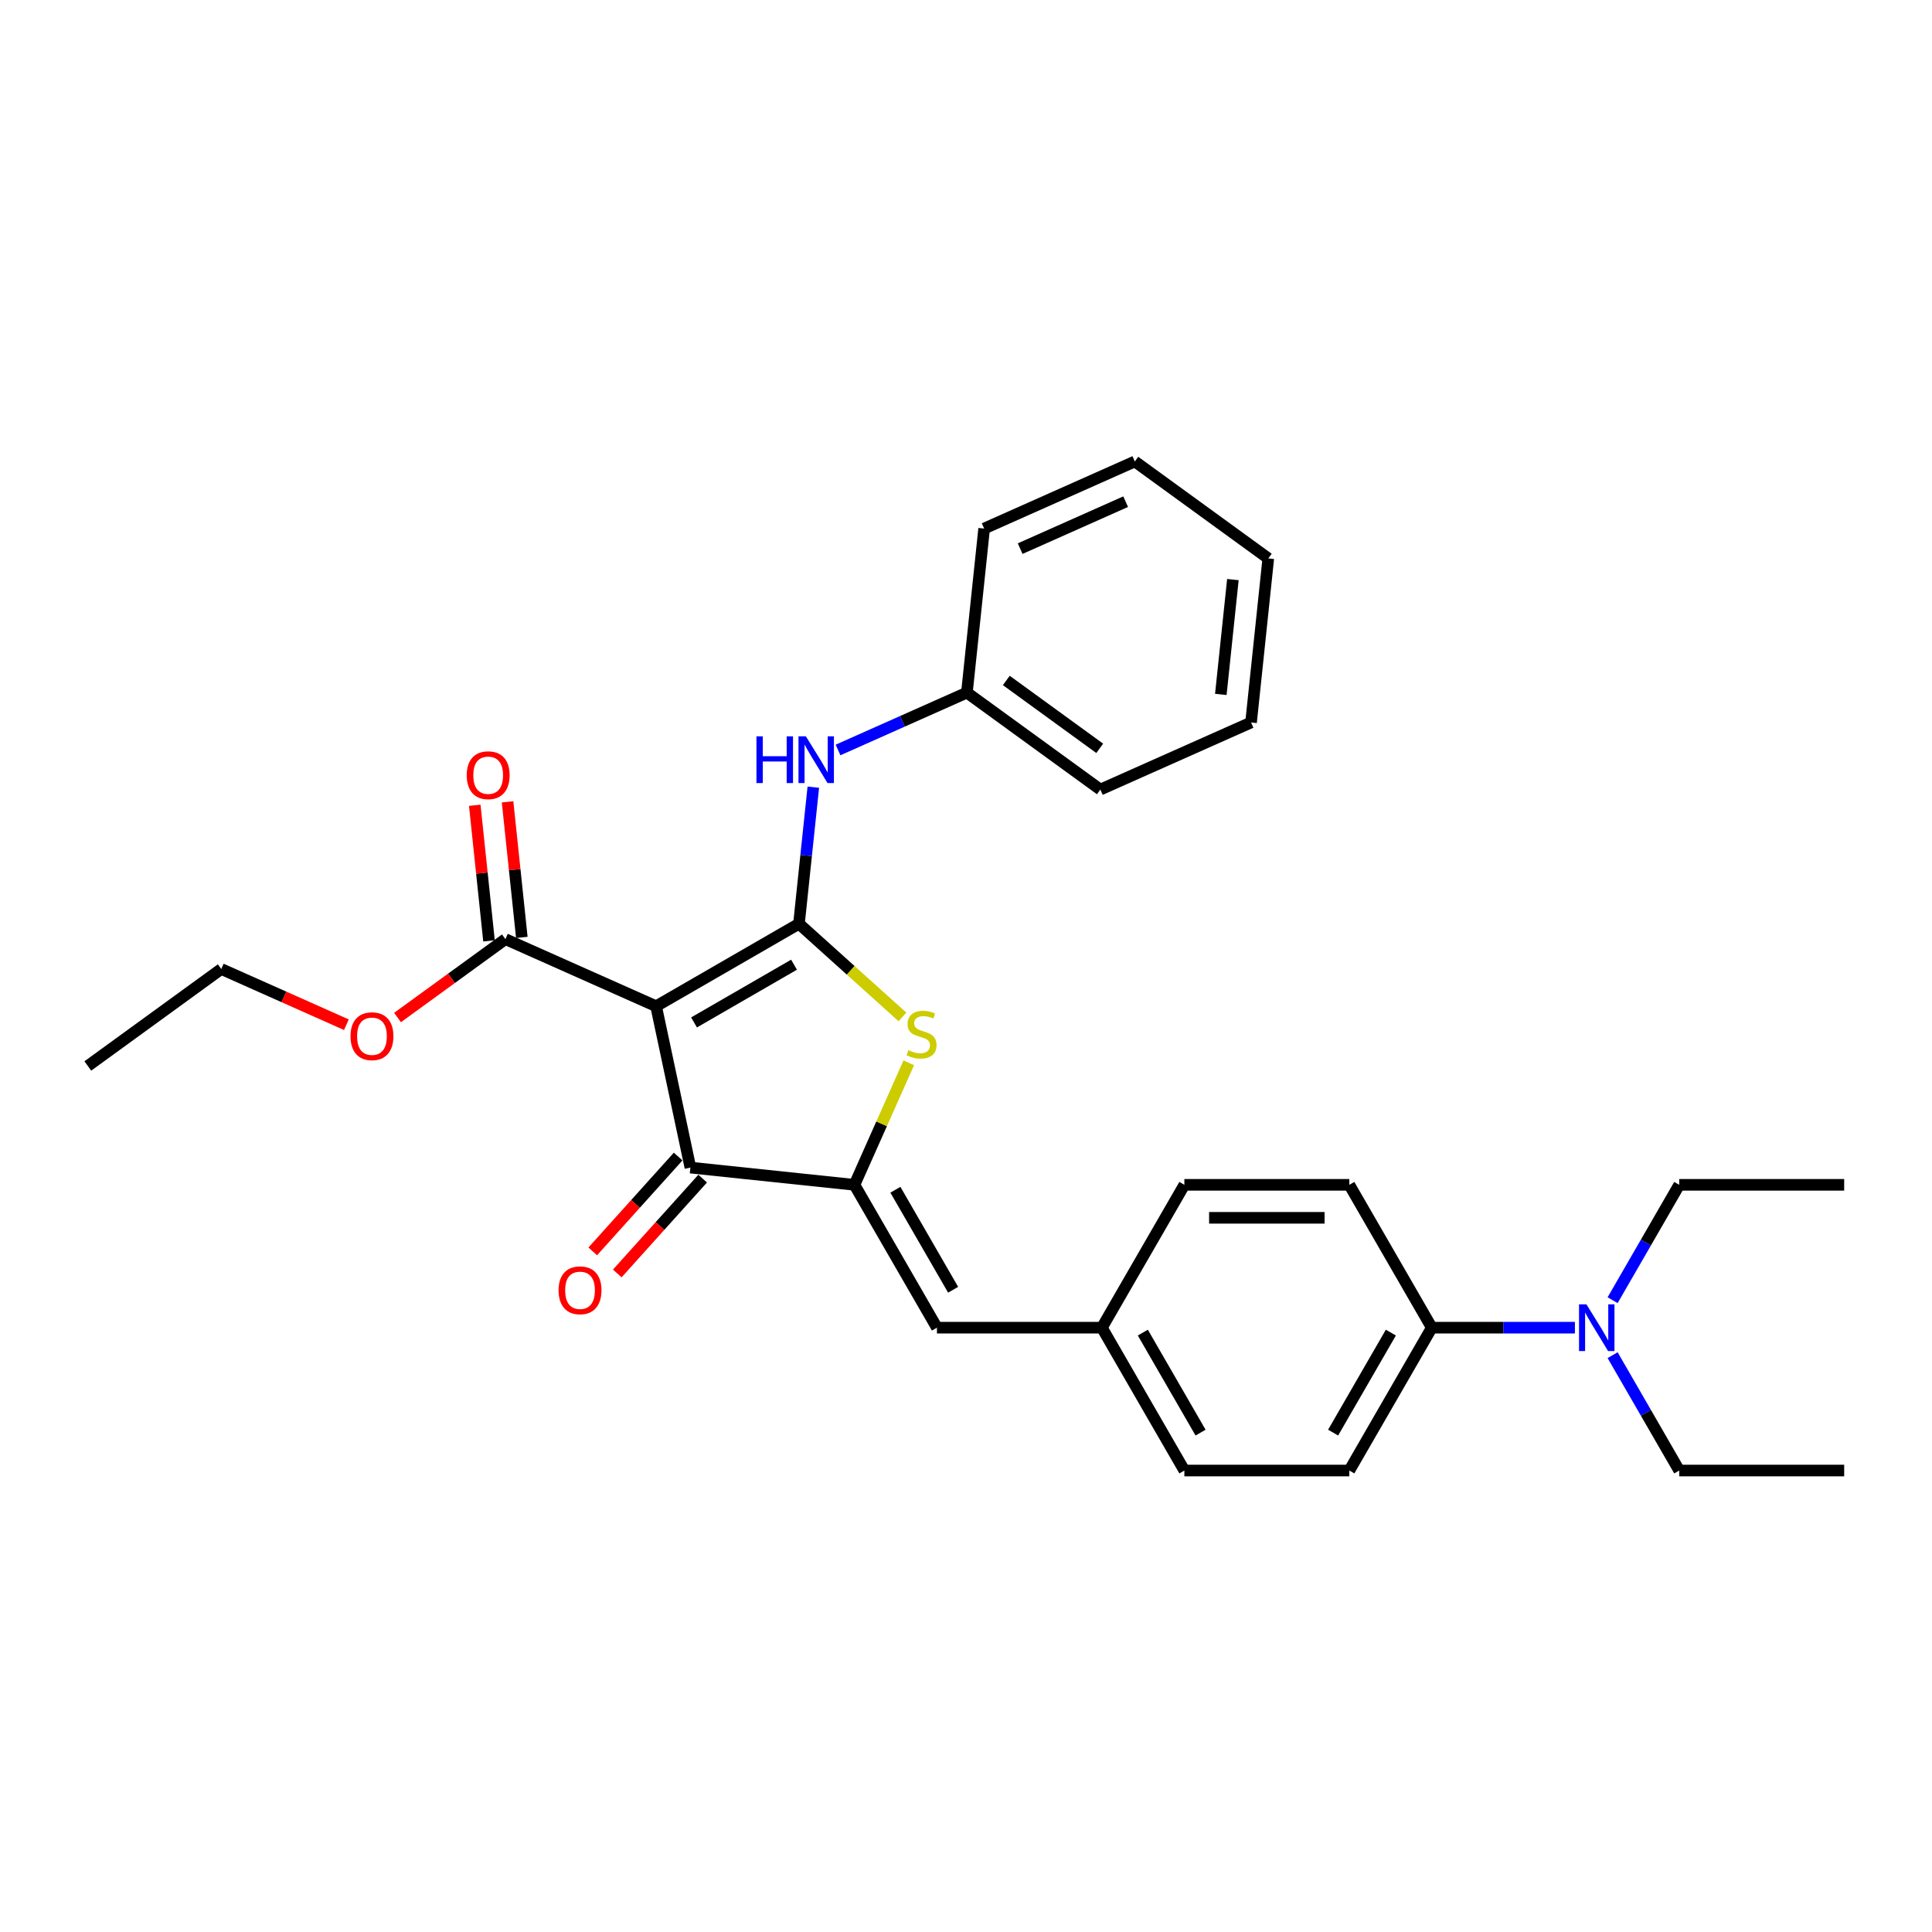 <?xml version='1.0' encoding='iso-8859-1'?>
<svg version='1.1' baseProfile='full'
              xmlns='http://www.w3.org/2000/svg'
                      xmlns:rdkit='http://www.rdkit.org/xml'
                      xmlns:xlink='http://www.w3.org/1999/xlink'
                  xml:space='preserve'
width='1000px' height='1000px' viewBox='0 0 1000 1000'>
<!-- END OF HEADER -->
<rect style='opacity:1.0;fill:#FFFFFF;stroke:none' width='1000' height='1000' x='0' y='0'> </rect>
<path class='bond-0' d='M 413.542,478.134 L 339.6,520.824' style='fill:none;fill-rule:evenodd;stroke:#000000;stroke-width:6px;stroke-linecap:butt;stroke-linejoin:miter;stroke-opacity:1' />
<path class='bond-0' d='M 410.988,499.326 L 359.229,529.209' style='fill:none;fill-rule:evenodd;stroke:#000000;stroke-width:6px;stroke-linecap:butt;stroke-linejoin:miter;stroke-opacity:1' />
<path class='bond-2' d='M 413.542,478.134 L 440.323,502.248' style='fill:none;fill-rule:evenodd;stroke:#000000;stroke-width:6px;stroke-linecap:butt;stroke-linejoin:miter;stroke-opacity:1' />
<path class='bond-2' d='M 440.323,502.248 L 467.104,526.362' style='fill:none;fill-rule:evenodd;stroke:#CCCC00;stroke-width:6px;stroke-linecap:butt;stroke-linejoin:miter;stroke-opacity:1' />
<path class='bond-6' d='M 413.542,478.134 L 417.256,442.79' style='fill:none;fill-rule:evenodd;stroke:#000000;stroke-width:6px;stroke-linecap:butt;stroke-linejoin:miter;stroke-opacity:1' />
<path class='bond-6' d='M 417.256,442.79 L 420.971,407.446' style='fill:none;fill-rule:evenodd;stroke:#0000FF;stroke-width:6px;stroke-linecap:butt;stroke-linejoin:miter;stroke-opacity:1' />
<path class='bond-3' d='M 339.6,520.824 L 357.352,604.338' style='fill:none;fill-rule:evenodd;stroke:#000000;stroke-width:6px;stroke-linecap:butt;stroke-linejoin:miter;stroke-opacity:1' />
<path class='bond-4' d='M 339.6,520.824 L 261.601,486.097' style='fill:none;fill-rule:evenodd;stroke:#000000;stroke-width:6px;stroke-linecap:butt;stroke-linejoin:miter;stroke-opacity:1' />
<path class='bond-1' d='M 442.264,613.263 L 456.324,581.683' style='fill:none;fill-rule:evenodd;stroke:#000000;stroke-width:6px;stroke-linecap:butt;stroke-linejoin:miter;stroke-opacity:1' />
<path class='bond-1' d='M 456.324,581.683 L 470.385,550.103' style='fill:none;fill-rule:evenodd;stroke:#CCCC00;stroke-width:6px;stroke-linecap:butt;stroke-linejoin:miter;stroke-opacity:1' />
<path class='bond-5' d='M 442.264,613.263 L 484.954,687.204' style='fill:none;fill-rule:evenodd;stroke:#000000;stroke-width:6px;stroke-linecap:butt;stroke-linejoin:miter;stroke-opacity:1' />
<path class='bond-5' d='M 463.456,615.816 L 493.339,667.575' style='fill:none;fill-rule:evenodd;stroke:#000000;stroke-width:6px;stroke-linecap:butt;stroke-linejoin:miter;stroke-opacity:1' />
<path class='bond-29' d='M 442.264,613.263 L 357.352,604.338' style='fill:none;fill-rule:evenodd;stroke:#000000;stroke-width:6px;stroke-linecap:butt;stroke-linejoin:miter;stroke-opacity:1' />
<path class='bond-7' d='M 351.007,598.625 L 328.907,623.17' style='fill:none;fill-rule:evenodd;stroke:#000000;stroke-width:6px;stroke-linecap:butt;stroke-linejoin:miter;stroke-opacity:1' />
<path class='bond-7' d='M 328.907,623.17 L 306.807,647.714' style='fill:none;fill-rule:evenodd;stroke:#FF0000;stroke-width:6px;stroke-linecap:butt;stroke-linejoin:miter;stroke-opacity:1' />
<path class='bond-7' d='M 363.697,610.051 L 341.597,634.596' style='fill:none;fill-rule:evenodd;stroke:#000000;stroke-width:6px;stroke-linecap:butt;stroke-linejoin:miter;stroke-opacity:1' />
<path class='bond-7' d='M 341.597,634.596 L 319.497,659.14' style='fill:none;fill-rule:evenodd;stroke:#FF0000;stroke-width:6px;stroke-linecap:butt;stroke-linejoin:miter;stroke-opacity:1' />
<path class='bond-10' d='M 270.093,485.204 L 266.405,450.116' style='fill:none;fill-rule:evenodd;stroke:#000000;stroke-width:6px;stroke-linecap:butt;stroke-linejoin:miter;stroke-opacity:1' />
<path class='bond-10' d='M 266.405,450.116 L 262.717,415.028' style='fill:none;fill-rule:evenodd;stroke:#FF0000;stroke-width:6px;stroke-linecap:butt;stroke-linejoin:miter;stroke-opacity:1' />
<path class='bond-10' d='M 253.11,486.989 L 249.422,451.901' style='fill:none;fill-rule:evenodd;stroke:#000000;stroke-width:6px;stroke-linecap:butt;stroke-linejoin:miter;stroke-opacity:1' />
<path class='bond-10' d='M 249.422,451.901 L 245.734,416.813' style='fill:none;fill-rule:evenodd;stroke:#FF0000;stroke-width:6px;stroke-linecap:butt;stroke-linejoin:miter;stroke-opacity:1' />
<path class='bond-15' d='M 261.601,486.097 L 233.681,506.382' style='fill:none;fill-rule:evenodd;stroke:#000000;stroke-width:6px;stroke-linecap:butt;stroke-linejoin:miter;stroke-opacity:1' />
<path class='bond-15' d='M 233.681,506.382 L 205.761,526.667' style='fill:none;fill-rule:evenodd;stroke:#FF0000;stroke-width:6px;stroke-linecap:butt;stroke-linejoin:miter;stroke-opacity:1' />
<path class='bond-11' d='M 484.954,687.204 L 570.334,687.204' style='fill:none;fill-rule:evenodd;stroke:#000000;stroke-width:6px;stroke-linecap:butt;stroke-linejoin:miter;stroke-opacity:1' />
<path class='bond-14' d='M 433.771,388.188 L 467.118,373.341' style='fill:none;fill-rule:evenodd;stroke:#0000FF;stroke-width:6px;stroke-linecap:butt;stroke-linejoin:miter;stroke-opacity:1' />
<path class='bond-14' d='M 467.118,373.341 L 500.465,358.494' style='fill:none;fill-rule:evenodd;stroke:#000000;stroke-width:6px;stroke-linecap:butt;stroke-linejoin:miter;stroke-opacity:1' />
<path class='bond-8' d='M 741.095,687.204 L 698.405,761.146' style='fill:none;fill-rule:evenodd;stroke:#000000;stroke-width:6px;stroke-linecap:butt;stroke-linejoin:miter;stroke-opacity:1' />
<path class='bond-8' d='M 719.903,689.758 L 690.02,741.517' style='fill:none;fill-rule:evenodd;stroke:#000000;stroke-width:6px;stroke-linecap:butt;stroke-linejoin:miter;stroke-opacity:1' />
<path class='bond-9' d='M 741.095,687.204 L 778.133,687.204' style='fill:none;fill-rule:evenodd;stroke:#000000;stroke-width:6px;stroke-linecap:butt;stroke-linejoin:miter;stroke-opacity:1' />
<path class='bond-9' d='M 778.133,687.204 L 815.171,687.204' style='fill:none;fill-rule:evenodd;stroke:#0000FF;stroke-width:6px;stroke-linecap:butt;stroke-linejoin:miter;stroke-opacity:1' />
<path class='bond-31' d='M 741.095,687.204 L 698.405,613.263' style='fill:none;fill-rule:evenodd;stroke:#000000;stroke-width:6px;stroke-linecap:butt;stroke-linejoin:miter;stroke-opacity:1' />
<path class='bond-18' d='M 834.688,701.429 L 851.926,731.287' style='fill:none;fill-rule:evenodd;stroke:#0000FF;stroke-width:6px;stroke-linecap:butt;stroke-linejoin:miter;stroke-opacity:1' />
<path class='bond-18' d='M 851.926,731.287 L 869.165,761.146' style='fill:none;fill-rule:evenodd;stroke:#000000;stroke-width:6px;stroke-linecap:butt;stroke-linejoin:miter;stroke-opacity:1' />
<path class='bond-19' d='M 834.688,672.98 L 851.926,643.121' style='fill:none;fill-rule:evenodd;stroke:#0000FF;stroke-width:6px;stroke-linecap:butt;stroke-linejoin:miter;stroke-opacity:1' />
<path class='bond-19' d='M 851.926,643.121 L 869.165,613.263' style='fill:none;fill-rule:evenodd;stroke:#000000;stroke-width:6px;stroke-linecap:butt;stroke-linejoin:miter;stroke-opacity:1' />
<path class='bond-16' d='M 570.334,687.204 L 613.025,613.263' style='fill:none;fill-rule:evenodd;stroke:#000000;stroke-width:6px;stroke-linecap:butt;stroke-linejoin:miter;stroke-opacity:1' />
<path class='bond-17' d='M 570.334,687.204 L 613.025,761.146' style='fill:none;fill-rule:evenodd;stroke:#000000;stroke-width:6px;stroke-linecap:butt;stroke-linejoin:miter;stroke-opacity:1' />
<path class='bond-17' d='M 591.526,689.758 L 621.409,741.517' style='fill:none;fill-rule:evenodd;stroke:#000000;stroke-width:6px;stroke-linecap:butt;stroke-linejoin:miter;stroke-opacity:1' />
<path class='bond-12' d='M 698.405,613.263 L 613.025,613.263' style='fill:none;fill-rule:evenodd;stroke:#000000;stroke-width:6px;stroke-linecap:butt;stroke-linejoin:miter;stroke-opacity:1' />
<path class='bond-12' d='M 685.598,630.339 L 625.832,630.339' style='fill:none;fill-rule:evenodd;stroke:#000000;stroke-width:6px;stroke-linecap:butt;stroke-linejoin:miter;stroke-opacity:1' />
<path class='bond-13' d='M 698.405,761.146 L 613.025,761.146' style='fill:none;fill-rule:evenodd;stroke:#000000;stroke-width:6px;stroke-linecap:butt;stroke-linejoin:miter;stroke-opacity:1' />
<path class='bond-21' d='M 500.465,358.494 L 569.539,408.679' style='fill:none;fill-rule:evenodd;stroke:#000000;stroke-width:6px;stroke-linecap:butt;stroke-linejoin:miter;stroke-opacity:1' />
<path class='bond-21' d='M 520.863,352.207 L 569.215,387.337' style='fill:none;fill-rule:evenodd;stroke:#000000;stroke-width:6px;stroke-linecap:butt;stroke-linejoin:miter;stroke-opacity:1' />
<path class='bond-22' d='M 500.465,358.494 L 509.39,273.581' style='fill:none;fill-rule:evenodd;stroke:#000000;stroke-width:6px;stroke-linecap:butt;stroke-linejoin:miter;stroke-opacity:1' />
<path class='bond-20' d='M 179.293,530.39 L 146.911,515.972' style='fill:none;fill-rule:evenodd;stroke:#FF0000;stroke-width:6px;stroke-linecap:butt;stroke-linejoin:miter;stroke-opacity:1' />
<path class='bond-20' d='M 146.911,515.972 L 114.529,501.555' style='fill:none;fill-rule:evenodd;stroke:#000000;stroke-width:6px;stroke-linecap:butt;stroke-linejoin:miter;stroke-opacity:1' />
<path class='bond-23' d='M 869.165,761.146 L 954.545,761.146' style='fill:none;fill-rule:evenodd;stroke:#000000;stroke-width:6px;stroke-linecap:butt;stroke-linejoin:miter;stroke-opacity:1' />
<path class='bond-24' d='M 869.165,613.263 L 954.545,613.263' style='fill:none;fill-rule:evenodd;stroke:#000000;stroke-width:6px;stroke-linecap:butt;stroke-linejoin:miter;stroke-opacity:1' />
<path class='bond-25' d='M 114.529,501.555 L 45.455,551.74' style='fill:none;fill-rule:evenodd;stroke:#000000;stroke-width:6px;stroke-linecap:butt;stroke-linejoin:miter;stroke-opacity:1' />
<path class='bond-27' d='M 569.539,408.679 L 647.538,373.952' style='fill:none;fill-rule:evenodd;stroke:#000000;stroke-width:6px;stroke-linecap:butt;stroke-linejoin:miter;stroke-opacity:1' />
<path class='bond-26' d='M 509.39,273.581 L 587.388,238.854' style='fill:none;fill-rule:evenodd;stroke:#000000;stroke-width:6px;stroke-linecap:butt;stroke-linejoin:miter;stroke-opacity:1' />
<path class='bond-26' d='M 528.035,283.972 L 582.634,259.663' style='fill:none;fill-rule:evenodd;stroke:#000000;stroke-width:6px;stroke-linecap:butt;stroke-linejoin:miter;stroke-opacity:1' />
<path class='bond-28' d='M 587.388,238.854 L 656.462,289.039' style='fill:none;fill-rule:evenodd;stroke:#000000;stroke-width:6px;stroke-linecap:butt;stroke-linejoin:miter;stroke-opacity:1' />
<path class='bond-30' d='M 647.538,373.952 L 656.462,289.039' style='fill:none;fill-rule:evenodd;stroke:#000000;stroke-width:6px;stroke-linecap:butt;stroke-linejoin:miter;stroke-opacity:1' />
<path class='bond-30' d='M 631.894,359.43 L 638.141,299.991' style='fill:none;fill-rule:evenodd;stroke:#000000;stroke-width:6px;stroke-linecap:butt;stroke-linejoin:miter;stroke-opacity:1' />
<path  class='atom-3' d='M 470.161 543.563
Q 470.434 543.666, 471.561 544.144
Q 472.688 544.622, 473.918 544.929
Q 475.181 545.202, 476.411 545.202
Q 478.699 545.202, 480.031 544.11
Q 481.363 542.983, 481.363 541.036
Q 481.363 539.704, 480.68 538.884
Q 480.031 538.065, 479.006 537.621
Q 477.982 537.177, 476.274 536.664
Q 474.123 536.016, 472.825 535.401
Q 471.561 534.786, 470.639 533.488
Q 469.751 532.191, 469.751 530.005
Q 469.751 526.965, 471.8 525.087
Q 473.884 523.209, 477.982 523.209
Q 480.782 523.209, 483.958 524.54
L 483.173 527.17
Q 480.27 525.975, 478.084 525.975
Q 475.728 525.975, 474.43 526.965
Q 473.132 527.922, 473.166 529.595
Q 473.166 530.893, 473.815 531.678
Q 474.498 532.464, 475.455 532.908
Q 476.445 533.352, 478.084 533.864
Q 480.27 534.547, 481.568 535.23
Q 482.866 535.913, 483.788 537.313
Q 484.744 538.679, 484.744 541.036
Q 484.744 544.383, 482.49 546.193
Q 480.27 547.969, 476.547 547.969
Q 474.396 547.969, 472.757 547.491
Q 471.151 547.047, 469.239 546.261
L 470.161 543.563
' fill='#CCCC00'/>
<path  class='atom-7' d='M 391.541 381.131
L 394.82 381.131
L 394.82 391.411
L 407.183 391.411
L 407.183 381.131
L 410.462 381.131
L 410.462 405.311
L 407.183 405.311
L 407.183 394.143
L 394.82 394.143
L 394.82 405.311
L 391.541 405.311
L 391.541 381.131
' fill='#0000FF'/>
<path  class='atom-7' d='M 417.121 381.131
L 425.045 393.938
Q 425.83 395.202, 427.094 397.49
Q 428.357 399.778, 428.426 399.915
L 428.426 381.131
L 431.636 381.131
L 431.636 405.311
L 428.323 405.311
L 419.819 391.309
Q 418.829 389.669, 417.77 387.791
Q 416.746 385.913, 416.438 385.332
L 416.438 405.311
L 413.296 405.311
L 413.296 381.131
L 417.121 381.131
' fill='#0000FF'/>
<path  class='atom-8' d='M 289.122 667.856
Q 289.122 662.051, 291.99 658.806
Q 294.859 655.562, 300.221 655.562
Q 305.583 655.562, 308.452 658.806
Q 311.321 662.051, 311.321 667.856
Q 311.321 673.731, 308.418 677.078
Q 305.515 680.39, 300.221 680.39
Q 294.893 680.39, 291.99 677.078
Q 289.122 673.765, 289.122 667.856
M 300.221 677.658
Q 303.91 677.658, 305.89 675.199
Q 307.905 672.706, 307.905 667.856
Q 307.905 663.109, 305.89 660.719
Q 303.91 658.294, 300.221 658.294
Q 296.533 658.294, 294.518 660.685
Q 292.537 663.075, 292.537 667.856
Q 292.537 672.74, 294.518 675.199
Q 296.533 677.658, 300.221 677.658
' fill='#FF0000'/>
<path  class='atom-10' d='M 821.13 675.115
L 829.054 687.922
Q 829.839 689.185, 831.103 691.473
Q 832.366 693.762, 832.435 693.898
L 832.435 675.115
L 835.645 675.115
L 835.645 699.294
L 832.332 699.294
L 823.828 685.292
Q 822.838 683.653, 821.779 681.774
Q 820.755 679.896, 820.447 679.315
L 820.447 699.294
L 817.305 699.294
L 817.305 675.115
L 821.13 675.115
' fill='#0000FF'/>
<path  class='atom-11' d='M 241.577 401.252
Q 241.577 395.447, 244.446 392.202
Q 247.315 388.958, 252.677 388.958
Q 258.039 388.958, 260.907 392.202
Q 263.776 395.447, 263.776 401.252
Q 263.776 407.127, 260.873 410.473
Q 257.97 413.786, 252.677 413.786
Q 247.349 413.786, 244.446 410.473
Q 241.577 407.161, 241.577 401.252
M 252.677 411.054
Q 256.365 411.054, 258.346 408.595
Q 260.361 406.102, 260.361 401.252
Q 260.361 396.505, 258.346 394.115
Q 256.365 391.69, 252.677 391.69
Q 248.988 391.69, 246.973 394.08
Q 244.992 396.471, 244.992 401.252
Q 244.992 406.136, 246.973 408.595
Q 248.988 411.054, 252.677 411.054
' fill='#FF0000'/>
<path  class='atom-16' d='M 181.428 536.35
Q 181.428 530.544, 184.297 527.3
Q 187.165 524.055, 192.527 524.055
Q 197.889 524.055, 200.758 527.3
Q 203.627 530.544, 203.627 536.35
Q 203.627 542.224, 200.724 545.571
Q 197.821 548.884, 192.527 548.884
Q 187.2 548.884, 184.297 545.571
Q 181.428 542.258, 181.428 536.35
M 192.527 546.152
Q 196.216 546.152, 198.197 543.693
Q 200.212 541.2, 200.212 536.35
Q 200.212 531.603, 198.197 529.212
Q 196.216 526.788, 192.527 526.788
Q 188.839 526.788, 186.824 529.178
Q 184.843 531.569, 184.843 536.35
Q 184.843 541.234, 186.824 543.693
Q 188.839 546.152, 192.527 546.152
' fill='#FF0000'/>
</svg>
